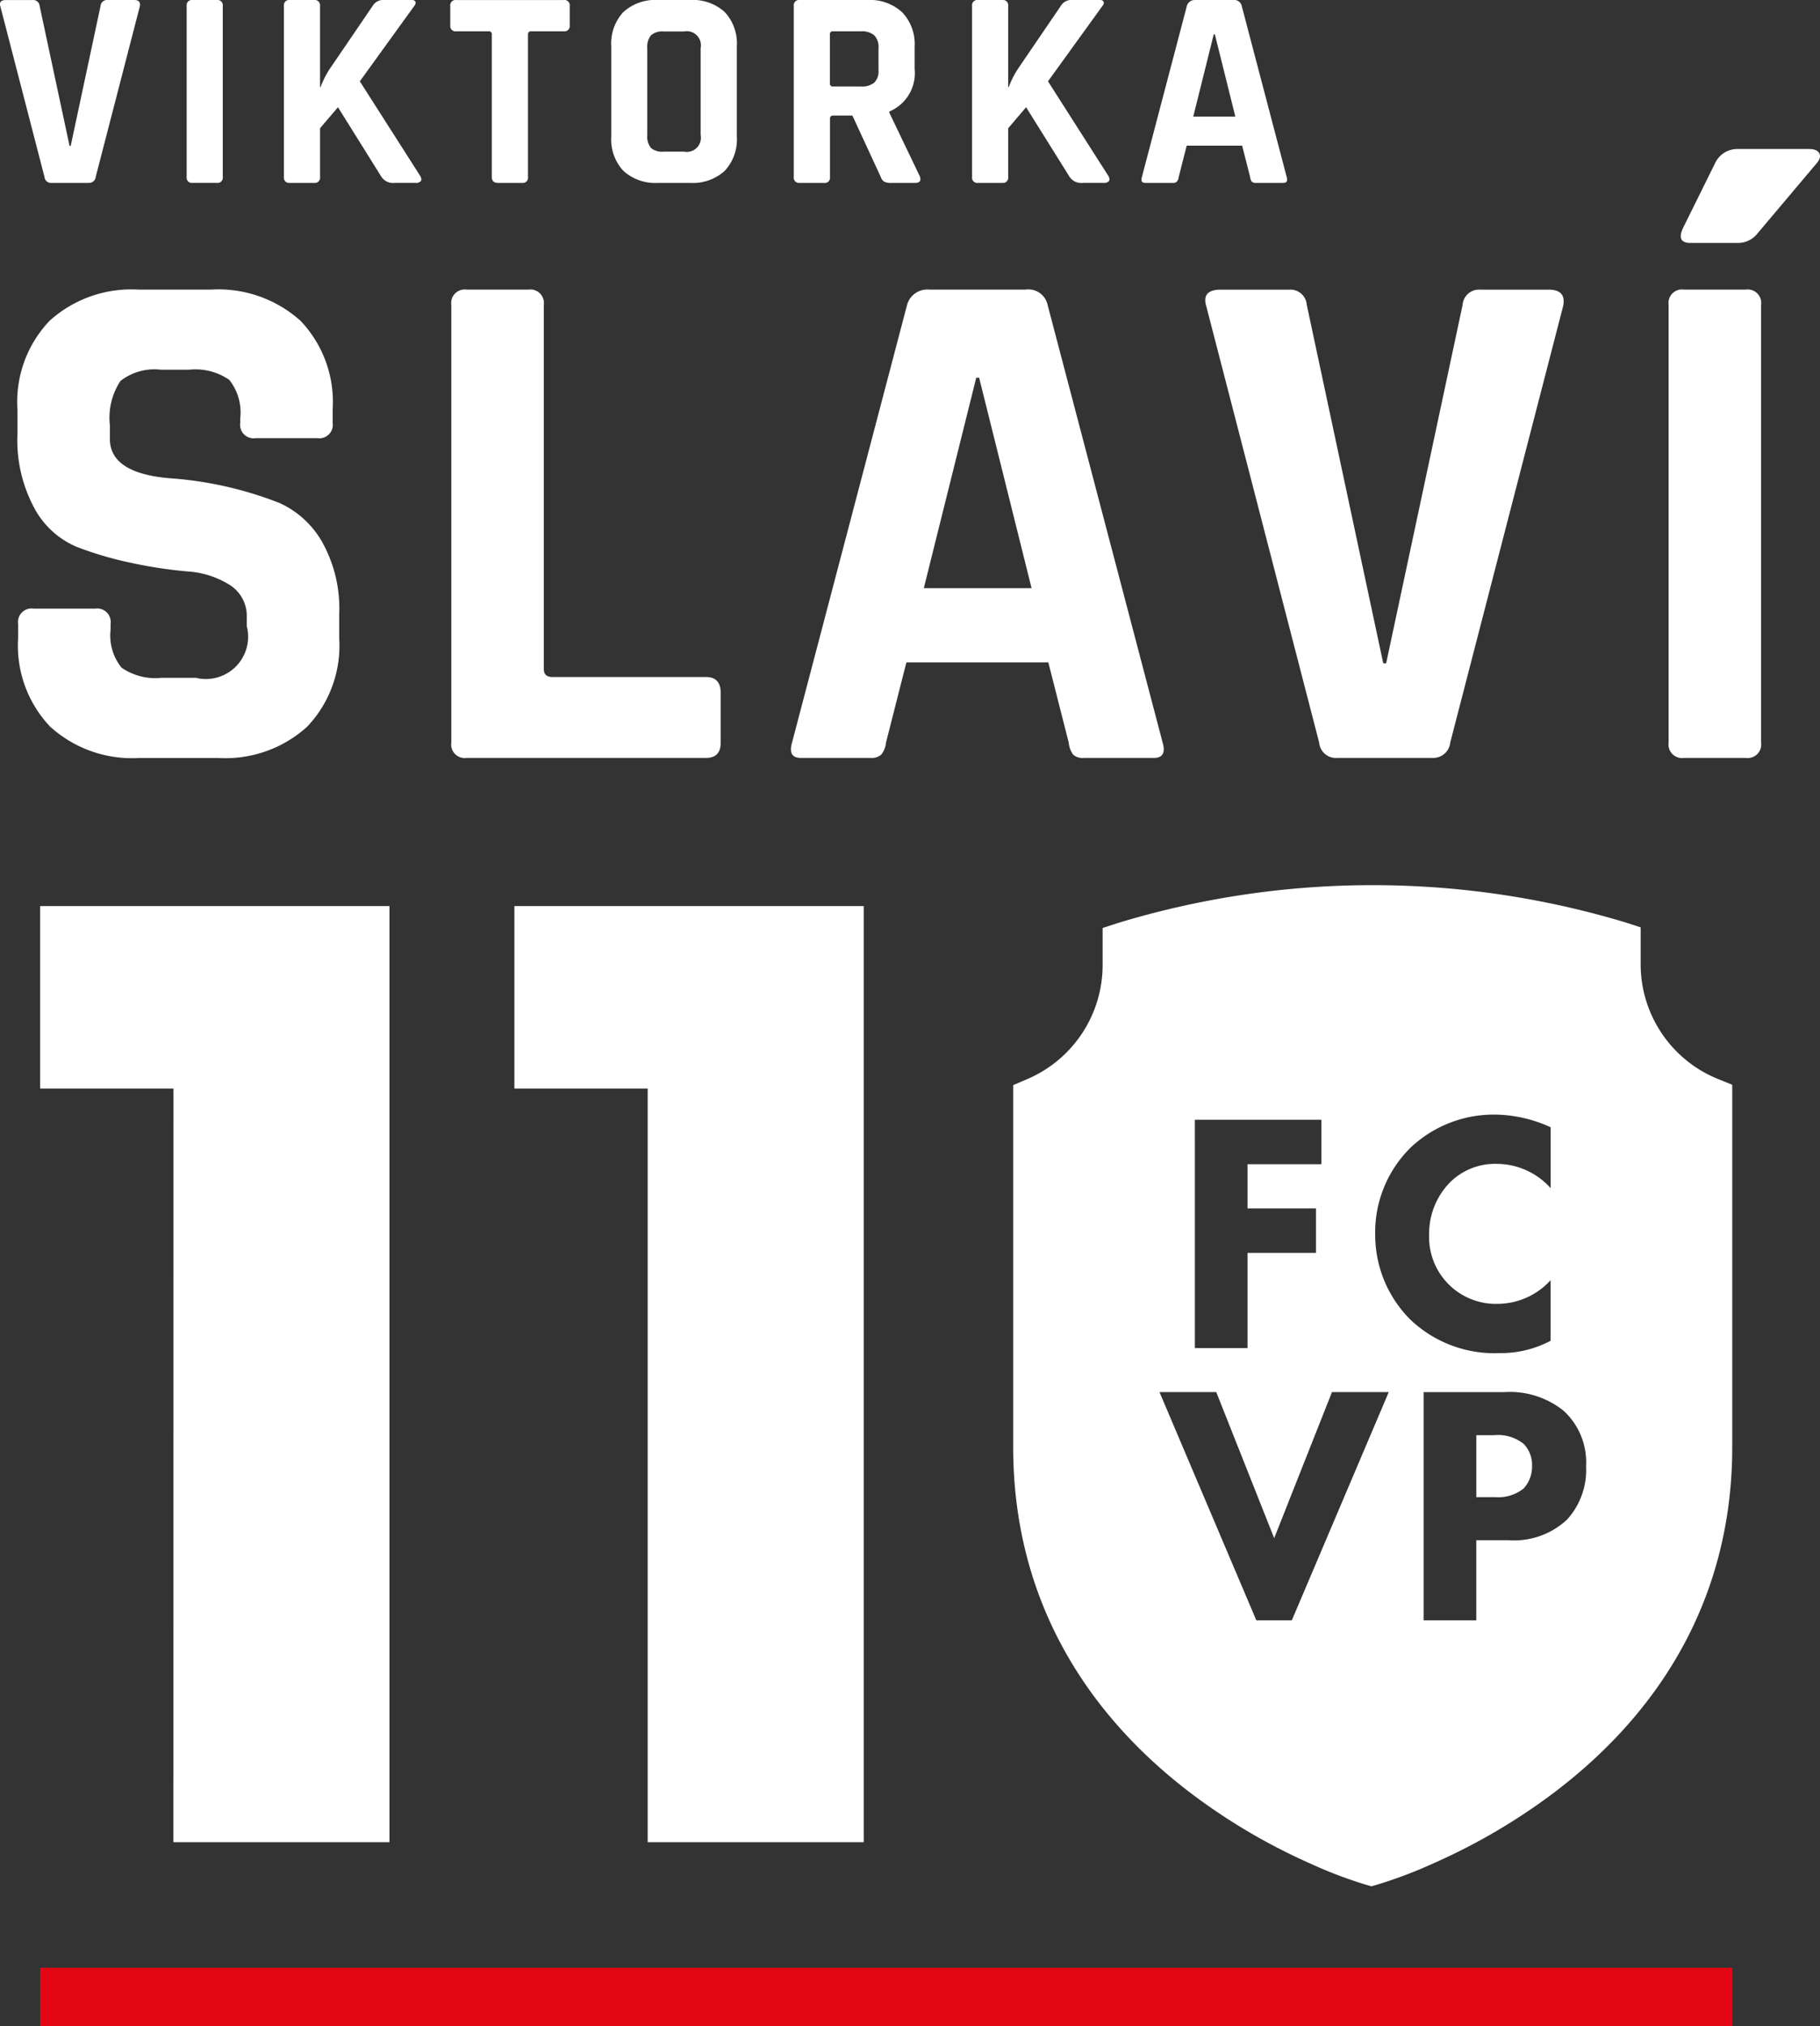 <svg xmlns="http://www.w3.org/2000/svg" width="109" height="121.295" viewBox="0 0 109 121.295"><rect x="0" y="0" width="109" height="121.295" fill="#333333" stroke="none"/><defs><style>.a{fill:#fff;}.b{fill:#e30613;}</style></defs><g transform="translate(-768.834 -600.608)"><g transform="translate(771.242 653.597)"><path class="a" d="M780.886,703.192H772.9V692.269h20.922v56.043h-12.94Z" transform="translate(-772.904 -691.011)"/><path class="a" d="M828.872,703.192h-7.983V692.269h20.922v56.043H828.872Z" transform="translate(-792.49 -691.011)"/><g transform="translate(58.278 0)"><path class="a" d="M919.3,745.791H918.23V749.5h1.127a2.419,2.419,0,0,0,1.7-.512,1.909,1.909,0,0,0,.511-1.352,1.8,1.8,0,0,0-.511-1.332A2.465,2.465,0,0,0,919.3,745.791Z" transform="translate(-890.5 -712.857)"/><path class="a" d="M913.6,701.761a7.411,7.411,0,0,1-4.652-6.9v-2.187l-.924-.3a52.487,52.487,0,0,0-30.373.037l-.925.3,0,2.165v.02a7.43,7.43,0,0,1-4.54,6.873l-.817.352v21.674c0,8.553,3.87,15.549,10.582,20.671a36.078,36.078,0,0,0,7.179,4.243,26.569,26.569,0,0,0,3.32,1.269l.369.107.373-.105a27.187,27.187,0,0,0,3.344-1.269,36.5,36.5,0,0,0,7.232-4.24c6.747-5.11,10.665-12.1,10.665-20.675V702.1Zm-31.351,2.431h7.58v2.663h-4.425V709.5h4.1v2.663h-4.1v5.7h-3.154Zm5.808,29.968H885.93l-5.8-13.664h3.4L887,729.243l3.462-8.747h3.4Zm4.991-23.166a7.127,7.127,0,0,1,2.131-5.142,7.253,7.253,0,0,1,5.1-1.967,8.141,8.141,0,0,1,3.278.758v3.646a4.333,4.333,0,0,0-3.2-1.454,3.832,3.832,0,0,0-2.786,1.065,4.38,4.38,0,0,0-1.291,3.155,4,4,0,0,0,4.138,4.159,4.311,4.311,0,0,0,3.135-1.414v3.626a6.349,6.349,0,0,1-3.012.737,7.318,7.318,0,0,1-5.367-1.987A7.152,7.152,0,0,1,893.051,710.994Zm11.463,17.164a4.657,4.657,0,0,1-3.482,1.208h-1.926v4.794h-3.154V720.5h4.813a5.13,5.13,0,0,1,3.585,1.127,4.2,4.2,0,0,1,1.332,3.319A4.4,4.4,0,0,1,904.514,728.158Z" transform="translate(-871.375 -690.143)"/></g><g transform="translate(0 64.817)"><rect class="b" width="101.341" height="3.489"/></g></g><g transform="translate(768.834 600.608)"><path class="a" d="M774.155,611.559h-2.231a.393.393,0,0,1-.426-.358l-2.64-10.2q-.119-.391.341-.391h1.6a.385.385,0,0,1,.409.357L773,609.344h.068l1.788-8.379a.385.385,0,0,1,.409-.357h1.6q.425,0,.341.391l-2.64,10.2A.4.4,0,0,1,774.155,611.559Z" transform="translate(-768.834 -600.608)"/><path class="a" d="M789.886,600.965V611.2a.316.316,0,0,1-.358.358h-1.447a.316.316,0,0,1-.358-.358V600.965a.316.316,0,0,1,.358-.357h1.447A.316.316,0,0,1,789.886,600.965Z" transform="translate(-776.544 -600.608)"/><path class="a" d="M799.37,611.559h-1.448a.316.316,0,0,1-.358-.358V600.965a.316.316,0,0,1,.358-.357h1.448a.316.316,0,0,1,.357.357v4.854h.034a5.589,5.589,0,0,1,.528-1.056l2.589-3.8a.73.73,0,0,1,.665-.357h1.668c.125,0,.2.037.23.111s0,.168-.094.281l-3.236,4.479,3.611,5.654q.119.205.043.315a.363.363,0,0,1-.315.111h-1.243a.841.841,0,0,1-.8-.358l-2.606-4.172-1.073,1.26V611.2A.316.316,0,0,1,799.37,611.559Z" transform="translate(-780.561 -600.608)"/><path class="a" d="M818.691,611.559h-1.43q-.375,0-.375-.358v-8.532a.166.166,0,0,0-.188-.187h-1.941a.316.316,0,0,1-.358-.357v-1.158a.316.316,0,0,1,.358-.357h6.437a.316.316,0,0,1,.358.357v1.158a.316.316,0,0,1-.358.357h-1.941c-.136,0-.2.063-.2.187V611.2A.316.316,0,0,1,818.691,611.559Z" transform="translate(-787.432 -600.608)"/><path class="a" d="M835.4,611.559H833.5a2.849,2.849,0,0,1-2.078-.716,2.751,2.751,0,0,1-.732-2.06v-5.4a2.752,2.752,0,0,1,.732-2.061,2.849,2.849,0,0,1,2.078-.715H835.4a2.851,2.851,0,0,1,2.078.715,2.754,2.754,0,0,1,.732,2.061v5.4a2.753,2.753,0,0,1-.732,2.06A2.852,2.852,0,0,1,835.4,611.559Zm-1.567-1.873h1.21a.848.848,0,0,0,1-1v-5.194a.848.848,0,0,0-1-1h-1.21a1.039,1.039,0,0,0-.766.23,1.1,1.1,0,0,0-.221.775v5.194a1.1,1.1,0,0,0,.221.775A1.039,1.039,0,0,0,833.837,609.685Z" transform="translate(-794.081 -600.608)"/><path class="a" d="M850.966,611.559h-1.448a.316.316,0,0,1-.357-.358V600.965a.316.316,0,0,1,.357-.357h4.053a2.847,2.847,0,0,1,2.078.732,2.751,2.751,0,0,1,.749,2.061v1.329a2.486,2.486,0,0,1-1.516,2.554v.069l1.822,3.8q.154.408-.289.408h-1.38a1.051,1.051,0,0,1-.443-.068.5.5,0,0,1-.221-.29l-1.7-3.678h-1.141c-.136,0-.2.062-.2.187V611.2A.316.316,0,0,1,850.966,611.559Zm.545-5.773h1.669a1.173,1.173,0,0,0,.8-.23.951.951,0,0,0,.255-.741v-1.328a1.006,1.006,0,0,0-.255-.766,1.146,1.146,0,0,0-.8-.239h-1.669a.166.166,0,0,0-.188.187v2.93A.166.166,0,0,0,851.511,605.785Z" transform="translate(-801.621 -600.608)"/><path class="a" d="M869.009,611.559h-1.448a.316.316,0,0,1-.358-.358V600.965a.316.316,0,0,1,.358-.357h1.448a.316.316,0,0,1,.357.357v4.854h.034a5.547,5.547,0,0,1,.528-1.056l2.589-3.8a.729.729,0,0,1,.664-.357h1.669c.125,0,.2.037.23.111s0,.168-.094.281l-3.236,4.479,3.61,5.654q.12.205.043.315a.364.364,0,0,1-.315.111h-1.243a.839.839,0,0,1-.8-.358l-2.606-4.172-1.073,1.26V611.2A.316.316,0,0,1,869.009,611.559Z" transform="translate(-808.986 -600.608)"/><path class="a" d="M886.2,611.559H884.57q-.307,0-.2-.358l2.691-10.235a.489.489,0,0,1,.511-.357h2.265a.458.458,0,0,1,.511.357l2.691,10.235c.069.239,0,.358-.2.358h-1.635a.332.332,0,0,1-.255-.077.582.582,0,0,1-.1-.281l-.477-1.873h-3.321l-.477,1.873a.517.517,0,0,1-.111.281A.336.336,0,0,1,886.2,611.559Zm2.47-8.89-1.226,4.922h2.521l-1.226-4.922Z" transform="translate(-815.98 -600.608)"/></g><g transform="translate(769.875 609.53)"><path class="a" d="M770.637,650.791v-.872a.809.809,0,0,1,.915-.916h3.707a.809.809,0,0,1,.916.916v.349a3.062,3.062,0,0,0,.654,2.268,3.551,3.551,0,0,0,2.4.61h2.049a2.532,2.532,0,0,0,3.052-3.1v-.523a2.188,2.188,0,0,0-1.024-1.94,5.4,5.4,0,0,0-2.551-.807,27.594,27.594,0,0,1-3.292-.5,21.258,21.258,0,0,1-3.292-.959,5.163,5.163,0,0,1-2.551-2.31,8.559,8.559,0,0,1-1.024-4.426v-1.526a7.036,7.036,0,0,1,1.919-5.276,7.289,7.289,0,0,1,5.319-1.875h4.36a7.352,7.352,0,0,1,5.363,1.875,7.041,7.041,0,0,1,1.919,5.276v.829a.809.809,0,0,1-.915.916h-3.706a.809.809,0,0,1-.916-.916v-.262a3.134,3.134,0,0,0-.654-2.311,3.557,3.557,0,0,0-2.4-.611h-1.7a3.3,3.3,0,0,0-2.42.676,3.982,3.982,0,0,0-.632,2.638v.829q0,2.05,3.575,2.355a22.148,22.148,0,0,1,6.585,1.483,5.583,5.583,0,0,1,2.551,2.332,8.141,8.141,0,0,1,1.024,4.3v1.482a7.039,7.039,0,0,1-1.918,5.276,7.29,7.29,0,0,1-5.32,1.875h-4.753a7.288,7.288,0,0,1-5.32-1.875A7.037,7.037,0,0,1,770.637,650.791Z" transform="translate(-770.593 -621.488)"/><path class="a" d="M829.765,657.942H815.42a.809.809,0,0,1-.916-.916V630.82a.809.809,0,0,1,.916-.916h3.707a.809.809,0,0,1,.916.916v21.8c0,.32.175.479.523.479h9.2c.581,0,.872.321.872.959v2.966Q830.638,657.941,829.765,657.942Z" transform="translate(-788.516 -621.488)"/><path class="a" d="M853.649,657.942h-4.186q-.786,0-.524-.916l6.89-26.207a1.252,1.252,0,0,1,1.308-.916h5.8a1.175,1.175,0,0,1,1.308.916l6.89,26.207q.261.915-.523.916h-4.187a.853.853,0,0,1-.654-.2,1.491,1.491,0,0,1-.262-.719l-1.221-4.8h-8.5l-1.221,4.8a1.343,1.343,0,0,1-.284.719A.865.865,0,0,1,853.649,657.942Zm6.322-22.762-3.14,12.6h6.454l-3.14-12.6Z" transform="translate(-802.545 -621.488)"/><path class="a" d="M904.424,657.942h-5.712a1.007,1.007,0,0,1-1.09-.916l-6.759-26.12q-.305-1,.872-1h4.1a.985.985,0,0,1,1.046.916l4.578,21.454h.175l4.578-21.454a.984.984,0,0,1,1.046-.916h4.1q1.089,0,.872,1l-6.759,26.12A1.021,1.021,0,0,1,904.424,657.942Z" transform="translate(-819.658 -621.488)"/><path class="a" d="M943.229,625.015v26.207a.809.809,0,0,1-.916.916h-3.707a.81.81,0,0,1-.916-.916V625.015a.81.81,0,0,1,.916-.916h3.707A.809.809,0,0,1,943.229,625.015Zm-1.439-9.331h4.317q.479,0,.61.262t-.175.61l-3.532,4.186a1.485,1.485,0,0,1-1.177.566H939q-.873,0-.436-.916l1.919-3.881A1.461,1.461,0,0,1,941.79,615.684Z" transform="translate(-838.798 -615.684)"/></g></g></svg>